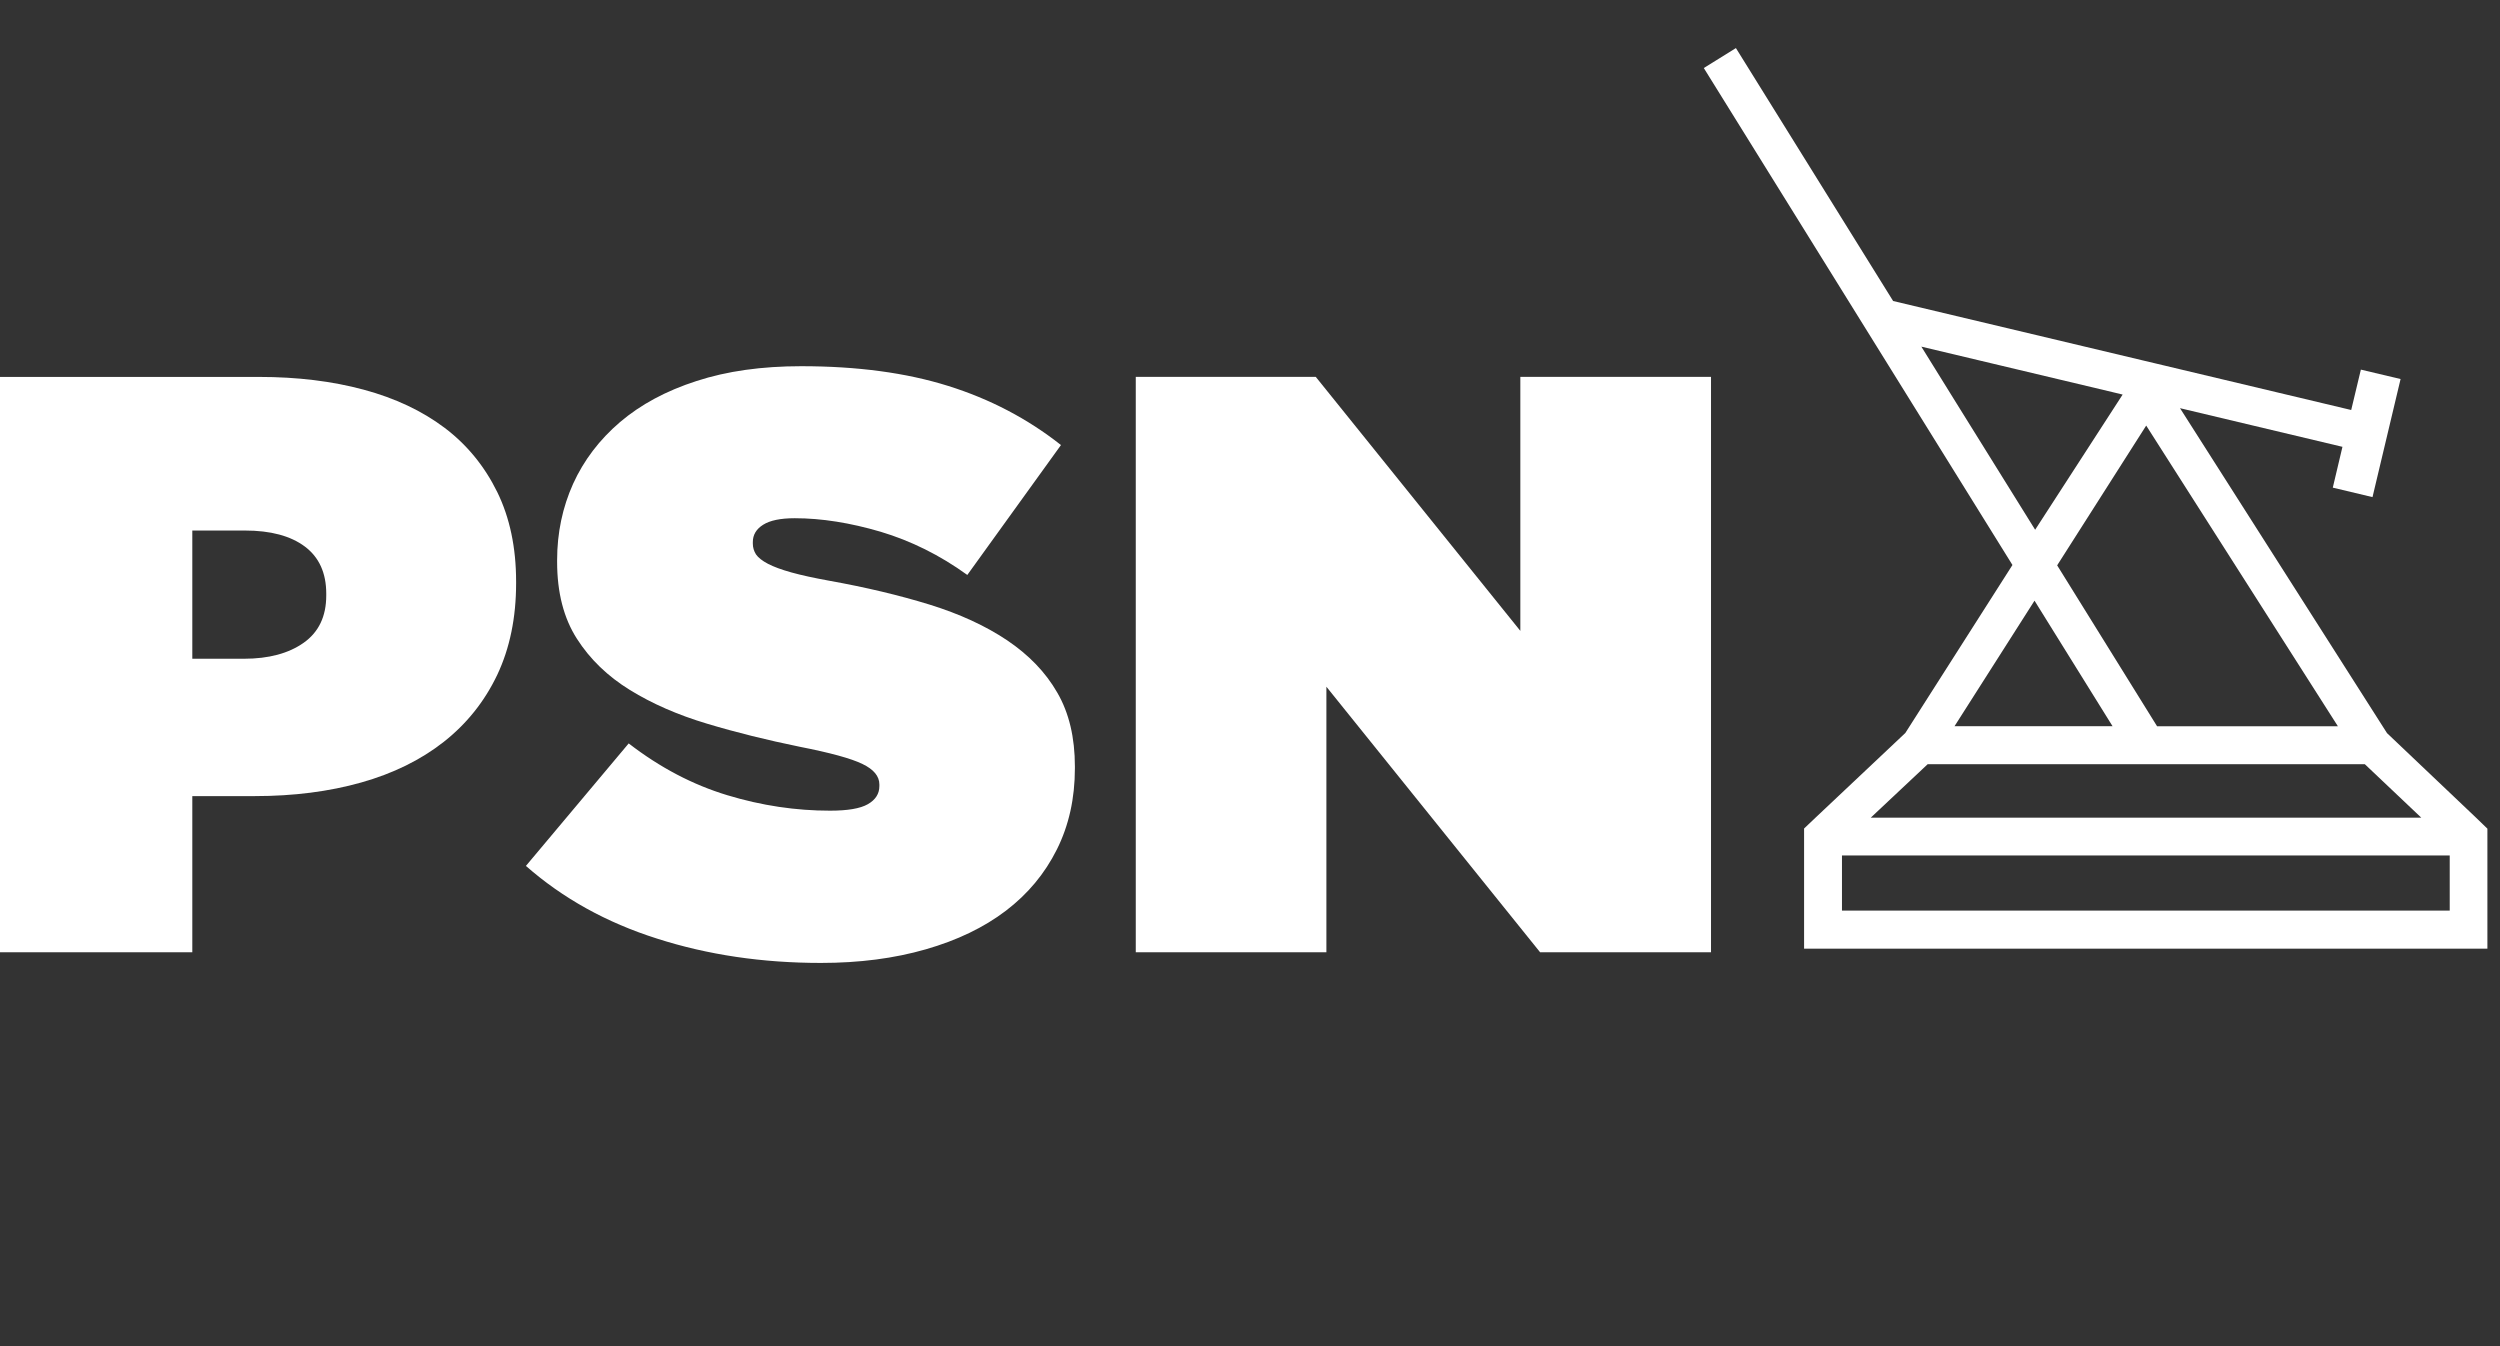 <?xml version="1.0" encoding="utf-8"?>
<!-- Generator: Adobe Illustrator 15.1.0, SVG Export Plug-In . SVG Version: 6.00 Build 0)  -->
<!DOCTYPE svg PUBLIC "-//W3C//DTD SVG 1.1//EN" "http://www.w3.org/Graphics/SVG/1.1/DTD/svg11.dtd">
<svg version="1.1" id="Layer_1" xmlns="http://www.w3.org/2000/svg" xmlns:xlink="http://www.w3.org/1999/xlink" x="0px" y="0px"
	 width="52px" height="28px" viewBox="0 -4.5 52 28" enable-background="new 0 -4.5 52 28" xml:space="preserve">
<rect x="0" y="-4.5" width="52" height="28" fill="#333333" stroke="none"/>
<path fill="#ffffff" d="M38.313,13.293h12.641v1.148H38.313V13.293z M40.096,11.395h9.092l1.174,1.112h-11.45L40.096,11.395z M42.318,7.994
	l1.623,2.611h-3.287L42.318,7.994z M42.789,7.259l1.852-2.907l3.987,6.254h-3.761L42.789,7.259z M40.699,3.895l-0.487-0.785
	l-0.248-0.4l3.972,0.945l0.215,0.052l-1.82,2.812L40.699,3.895z M35.439-3.085l6.42,10.337l-2.228,3.494l-1.868,1.761l-0.238,0.226
	v0.562v1.937h14.213v-2.496l-0.235-0.227l-1.853-1.76L45.344,3.99l3.379,0.804l-0.201,0.849l0.826,0.197l0.584-2.456l-0.826-0.196
	l-0.201,0.84L44.88,3.07l-0.274-0.065l-5.229-1.244L36.107-3.5L35.439-3.085z"/>
<path fill="#ffffff" d="M9.247,4.398C8.779,4.046,8.22,3.782,7.564,3.605C6.908,3.428,6.183,3.34,5.385,3.34H0v11.967h4v-3.248h1.3
	c0.808,0,1.547-0.095,2.213-0.283c0.666-0.188,1.238-0.469,1.718-0.846c0.478-0.377,0.849-0.841,1.112-1.394
	c0.261-0.552,0.392-1.188,0.392-1.906V7.596c0-0.705-0.131-1.328-0.392-1.861C10.079,5.198,9.715,4.752,9.247,4.398 M6.786,7.887
	c0,0.434-0.157,0.762-0.47,0.983c-0.313,0.221-0.727,0.332-1.24,0.332H4V6.535h1.094c0.534,0,0.95,0.111,1.248,0.334
	c0.296,0.223,0.444,0.549,0.444,0.98V7.887z"/>
<path fill="#ffffff" d="M20.948,8.818c-0.45-0.301-0.988-0.549-1.615-0.743c-0.627-0.193-1.322-0.359-2.086-0.496
	c-0.318-0.058-0.581-0.115-0.785-0.172c-0.207-0.058-0.368-0.117-0.487-0.179c-0.12-0.063-0.204-0.129-0.25-0.196
	c-0.044-0.07-0.066-0.144-0.066-0.224V6.773c0-0.146,0.069-0.267,0.214-0.358c0.142-0.09,0.36-0.136,0.658-0.136
	c0.557,0,1.152,0.095,1.785,0.281C18.95,6.75,19.55,7.047,20.12,7.459l1.948-2.702c-0.693-0.548-1.479-0.959-2.35-1.231
	c-0.872-0.273-1.889-0.409-3.052-0.409c-0.821,0-1.547,0.102-2.178,0.308c-0.634,0.204-1.163,0.49-1.591,0.854
	c-0.427,0.365-0.753,0.793-0.976,1.283c-0.22,0.489-0.333,1.02-0.333,1.59v0.033c0,0.639,0.137,1.172,0.411,1.6
	c0.272,0.426,0.64,0.781,1.102,1.066s0.998,0.52,1.607,0.702c0.608,0.183,1.25,0.341,1.923,0.479
	c0.637,0.125,1.074,0.244,1.308,0.359c0.234,0.112,0.352,0.254,0.352,0.426v0.035c0,0.159-0.081,0.284-0.239,0.375
	c-0.161,0.092-0.423,0.135-0.788,0.135c-0.707,0-1.419-0.104-2.137-0.322c-0.717-0.217-1.4-0.575-2.05-1.077l-2.138,2.548
	c0.765,0.672,1.673,1.178,2.728,1.512c1.053,0.338,2.19,0.506,3.409,0.506c0.799,0,1.524-0.094,2.18-0.283
	c0.655-0.188,1.21-0.455,1.667-0.803c0.456-0.348,0.809-0.771,1.06-1.274c0.25-0.5,0.375-1.063,0.375-1.69v-0.035
	c0-0.603-0.121-1.115-0.366-1.537C21.747,9.48,21.398,9.122,20.948,8.818"/>
<polygon fill="#ffffff" points="31.623,8.622 27.368,3.339 23.624,3.339 23.624,15.307 27.589,15.307 27.589,9.784 32.034,15.307 35.589,15.307
	35.589,3.339 31.623,3.339 "/>
</svg>
